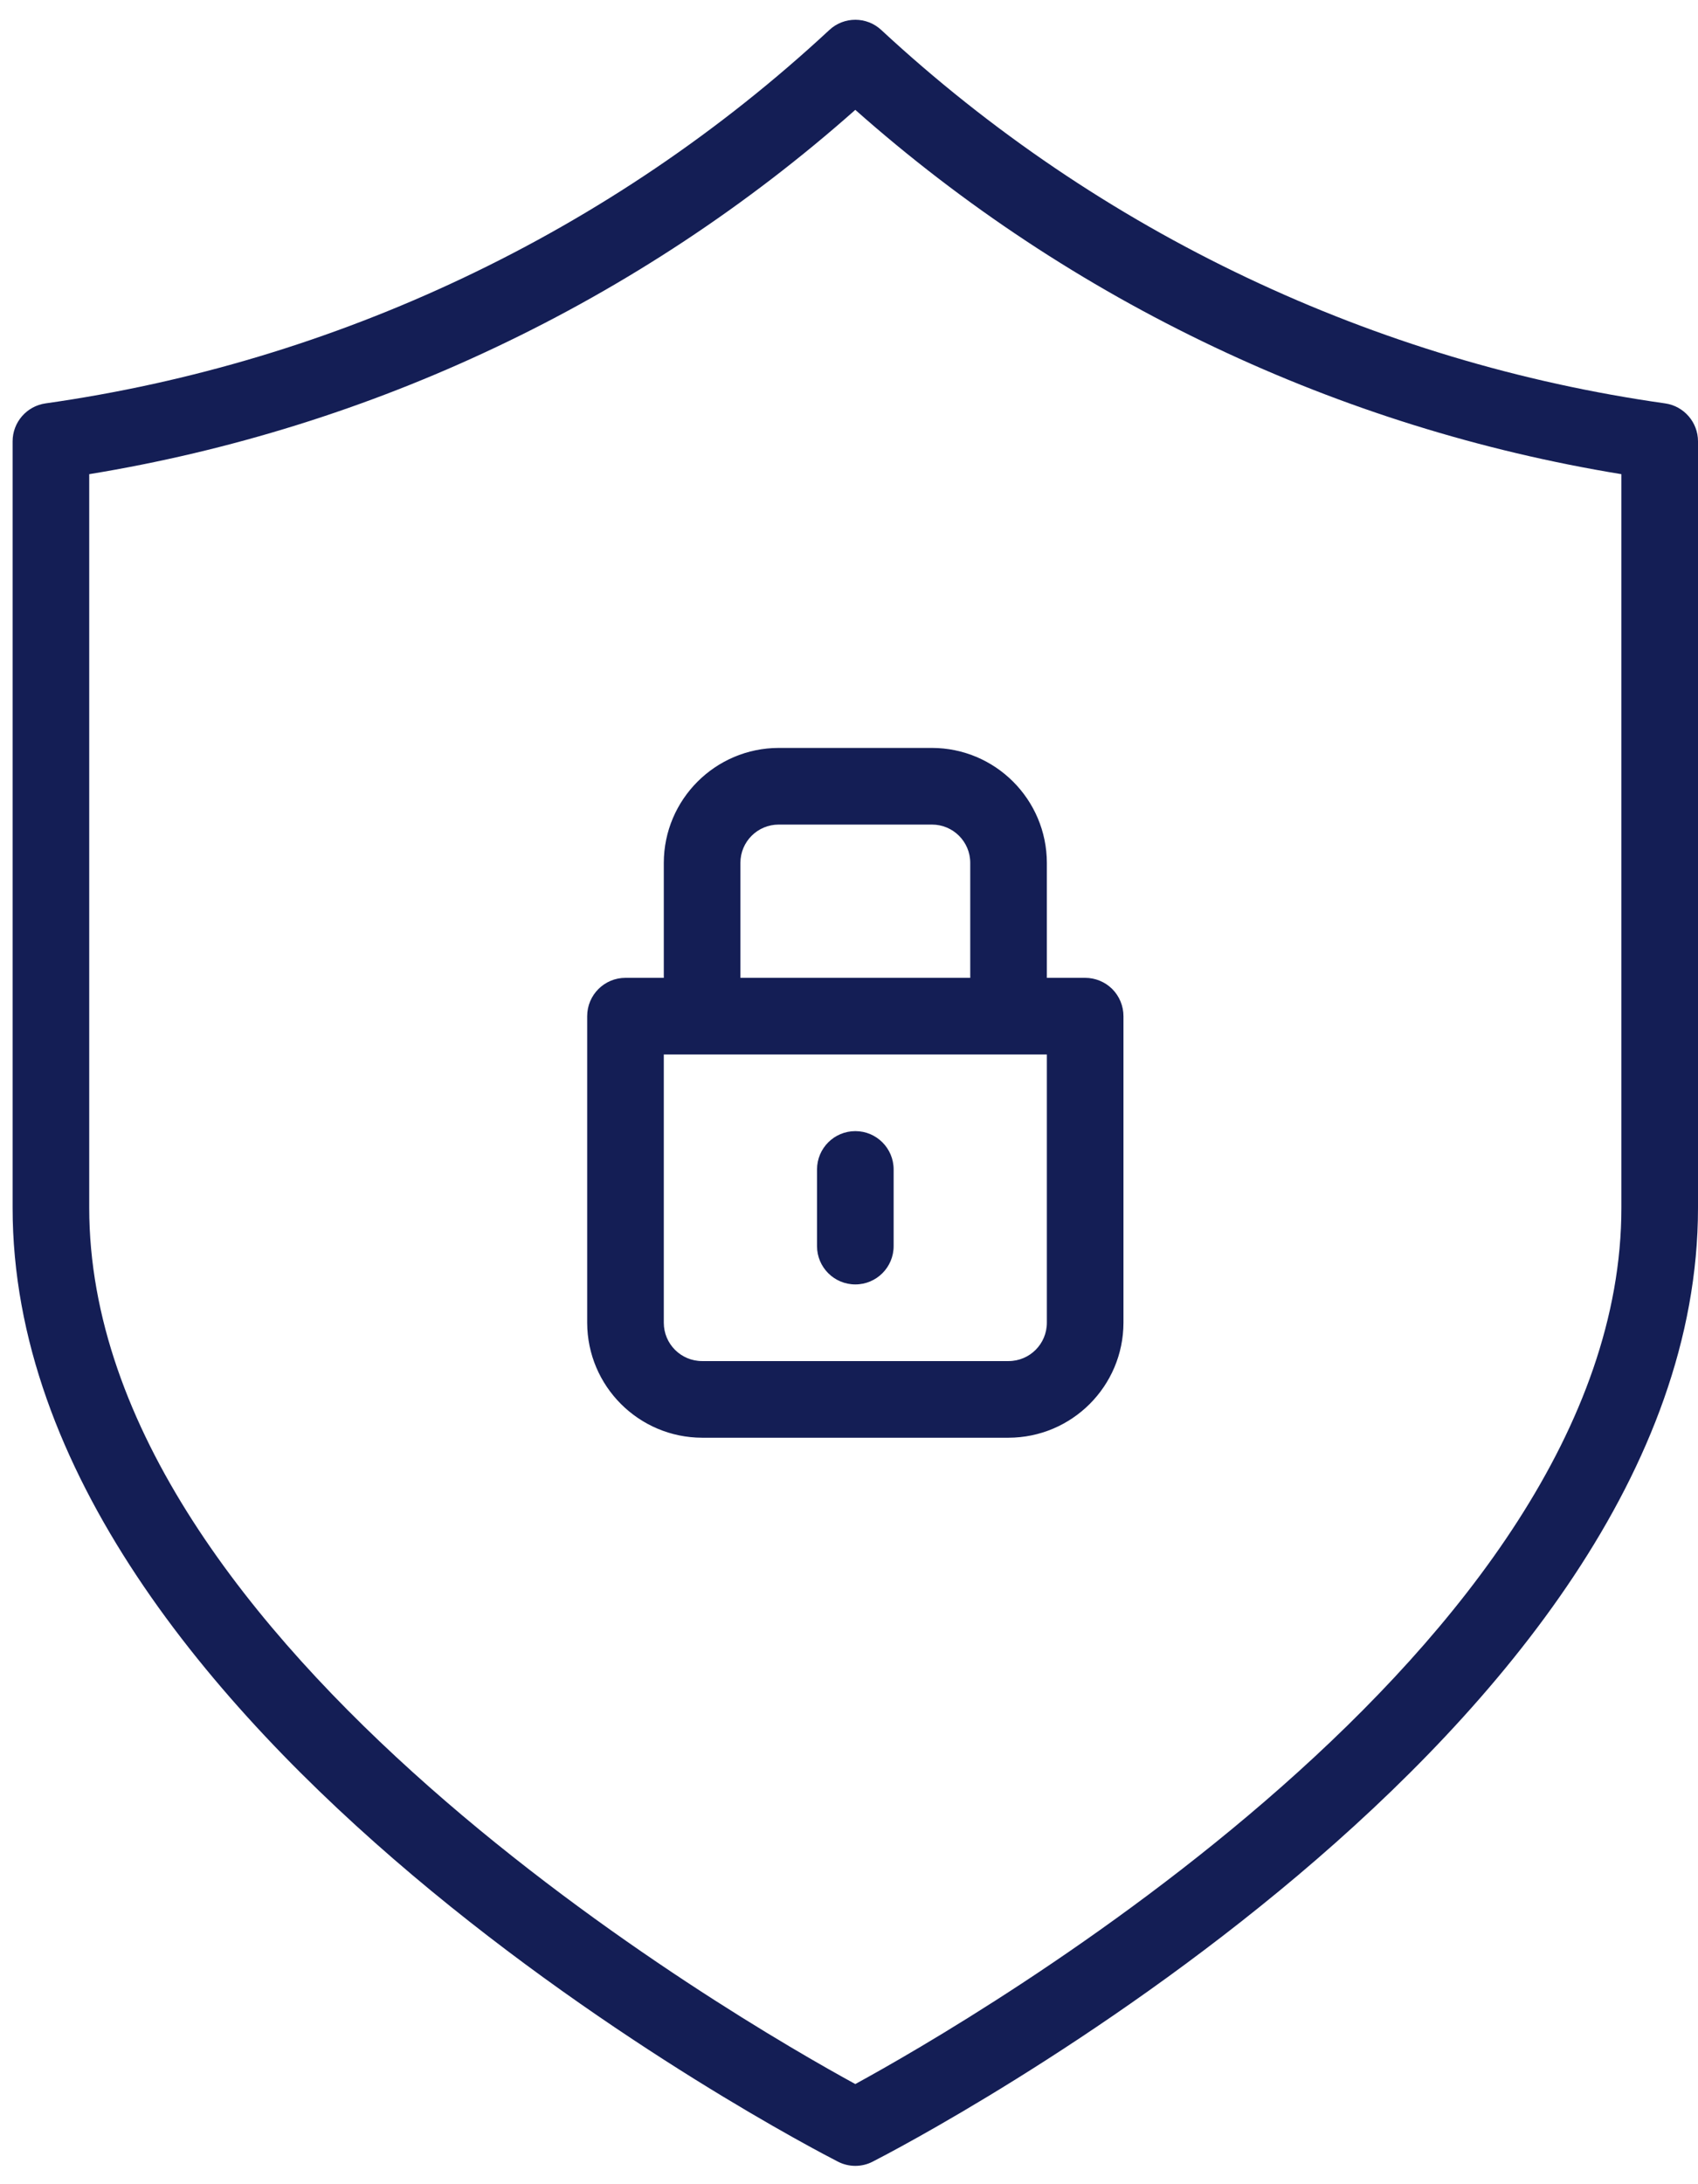 <svg xmlns="http://www.w3.org/2000/svg" width="42" height="54" viewBox="0 0 42 54" fill="none"><path d="M41.186 9.973C37.604 9.466 34.123 8.419 30.854 6.87C27.54 5.302 24.487 3.234 21.8 0.743C21.438 0.404 20.874 0.404 20.512 0.743C17.826 3.237 14.773 5.302 11.459 6.87C8.19 8.419 4.708 9.466 1.127 9.973C0.66 10.039 0.312 10.44 0.312 10.911V29.86C0.312 42.85 19.891 53.016 20.725 53.442C20.995 53.582 21.317 53.582 21.587 53.442C22.421 53.016 42 42.85 42 29.86V10.911C42 10.44 41.652 10.039 41.186 9.973ZM40.105 29.86C40.105 40.694 24.02 49.962 21.156 51.524C18.293 49.963 2.207 40.695 2.207 29.86V11.723C5.692 11.153 9.079 10.096 12.269 8.583C15.495 7.057 18.487 5.082 21.156 2.716C23.826 5.082 26.817 7.057 30.041 8.583C33.231 10.096 36.621 11.153 40.105 11.723V29.86ZM26.841 24.175H25.894V21.333C25.891 19.765 24.619 18.493 23.051 18.491H19.262C17.694 18.493 16.422 19.765 16.419 21.333V24.175H15.472C14.948 24.175 14.524 24.599 14.524 25.123V32.702C14.527 34.27 15.799 35.542 17.367 35.545H24.946C26.514 35.542 27.786 34.27 27.789 32.702V25.123C27.789 24.872 27.689 24.63 27.512 24.452C27.334 24.275 27.092 24.175 26.841 24.175ZM18.314 21.333C18.314 20.809 18.738 20.386 19.262 20.386H23.052C23.575 20.386 23.999 20.809 23.999 21.333V24.175H18.314V21.333ZM25.894 32.702C25.894 33.226 25.47 33.65 24.947 33.65H17.367C16.843 33.65 16.419 33.226 16.419 32.702V26.07H25.894V32.702ZM22.104 28.913V30.808C22.104 31.331 21.68 31.755 21.157 31.755C20.633 31.755 20.209 31.331 20.209 30.808V28.913C20.209 28.389 20.633 27.965 21.157 27.965C21.68 27.965 22.104 28.389 22.104 28.913Z" fill="#141E55"></path></svg>
